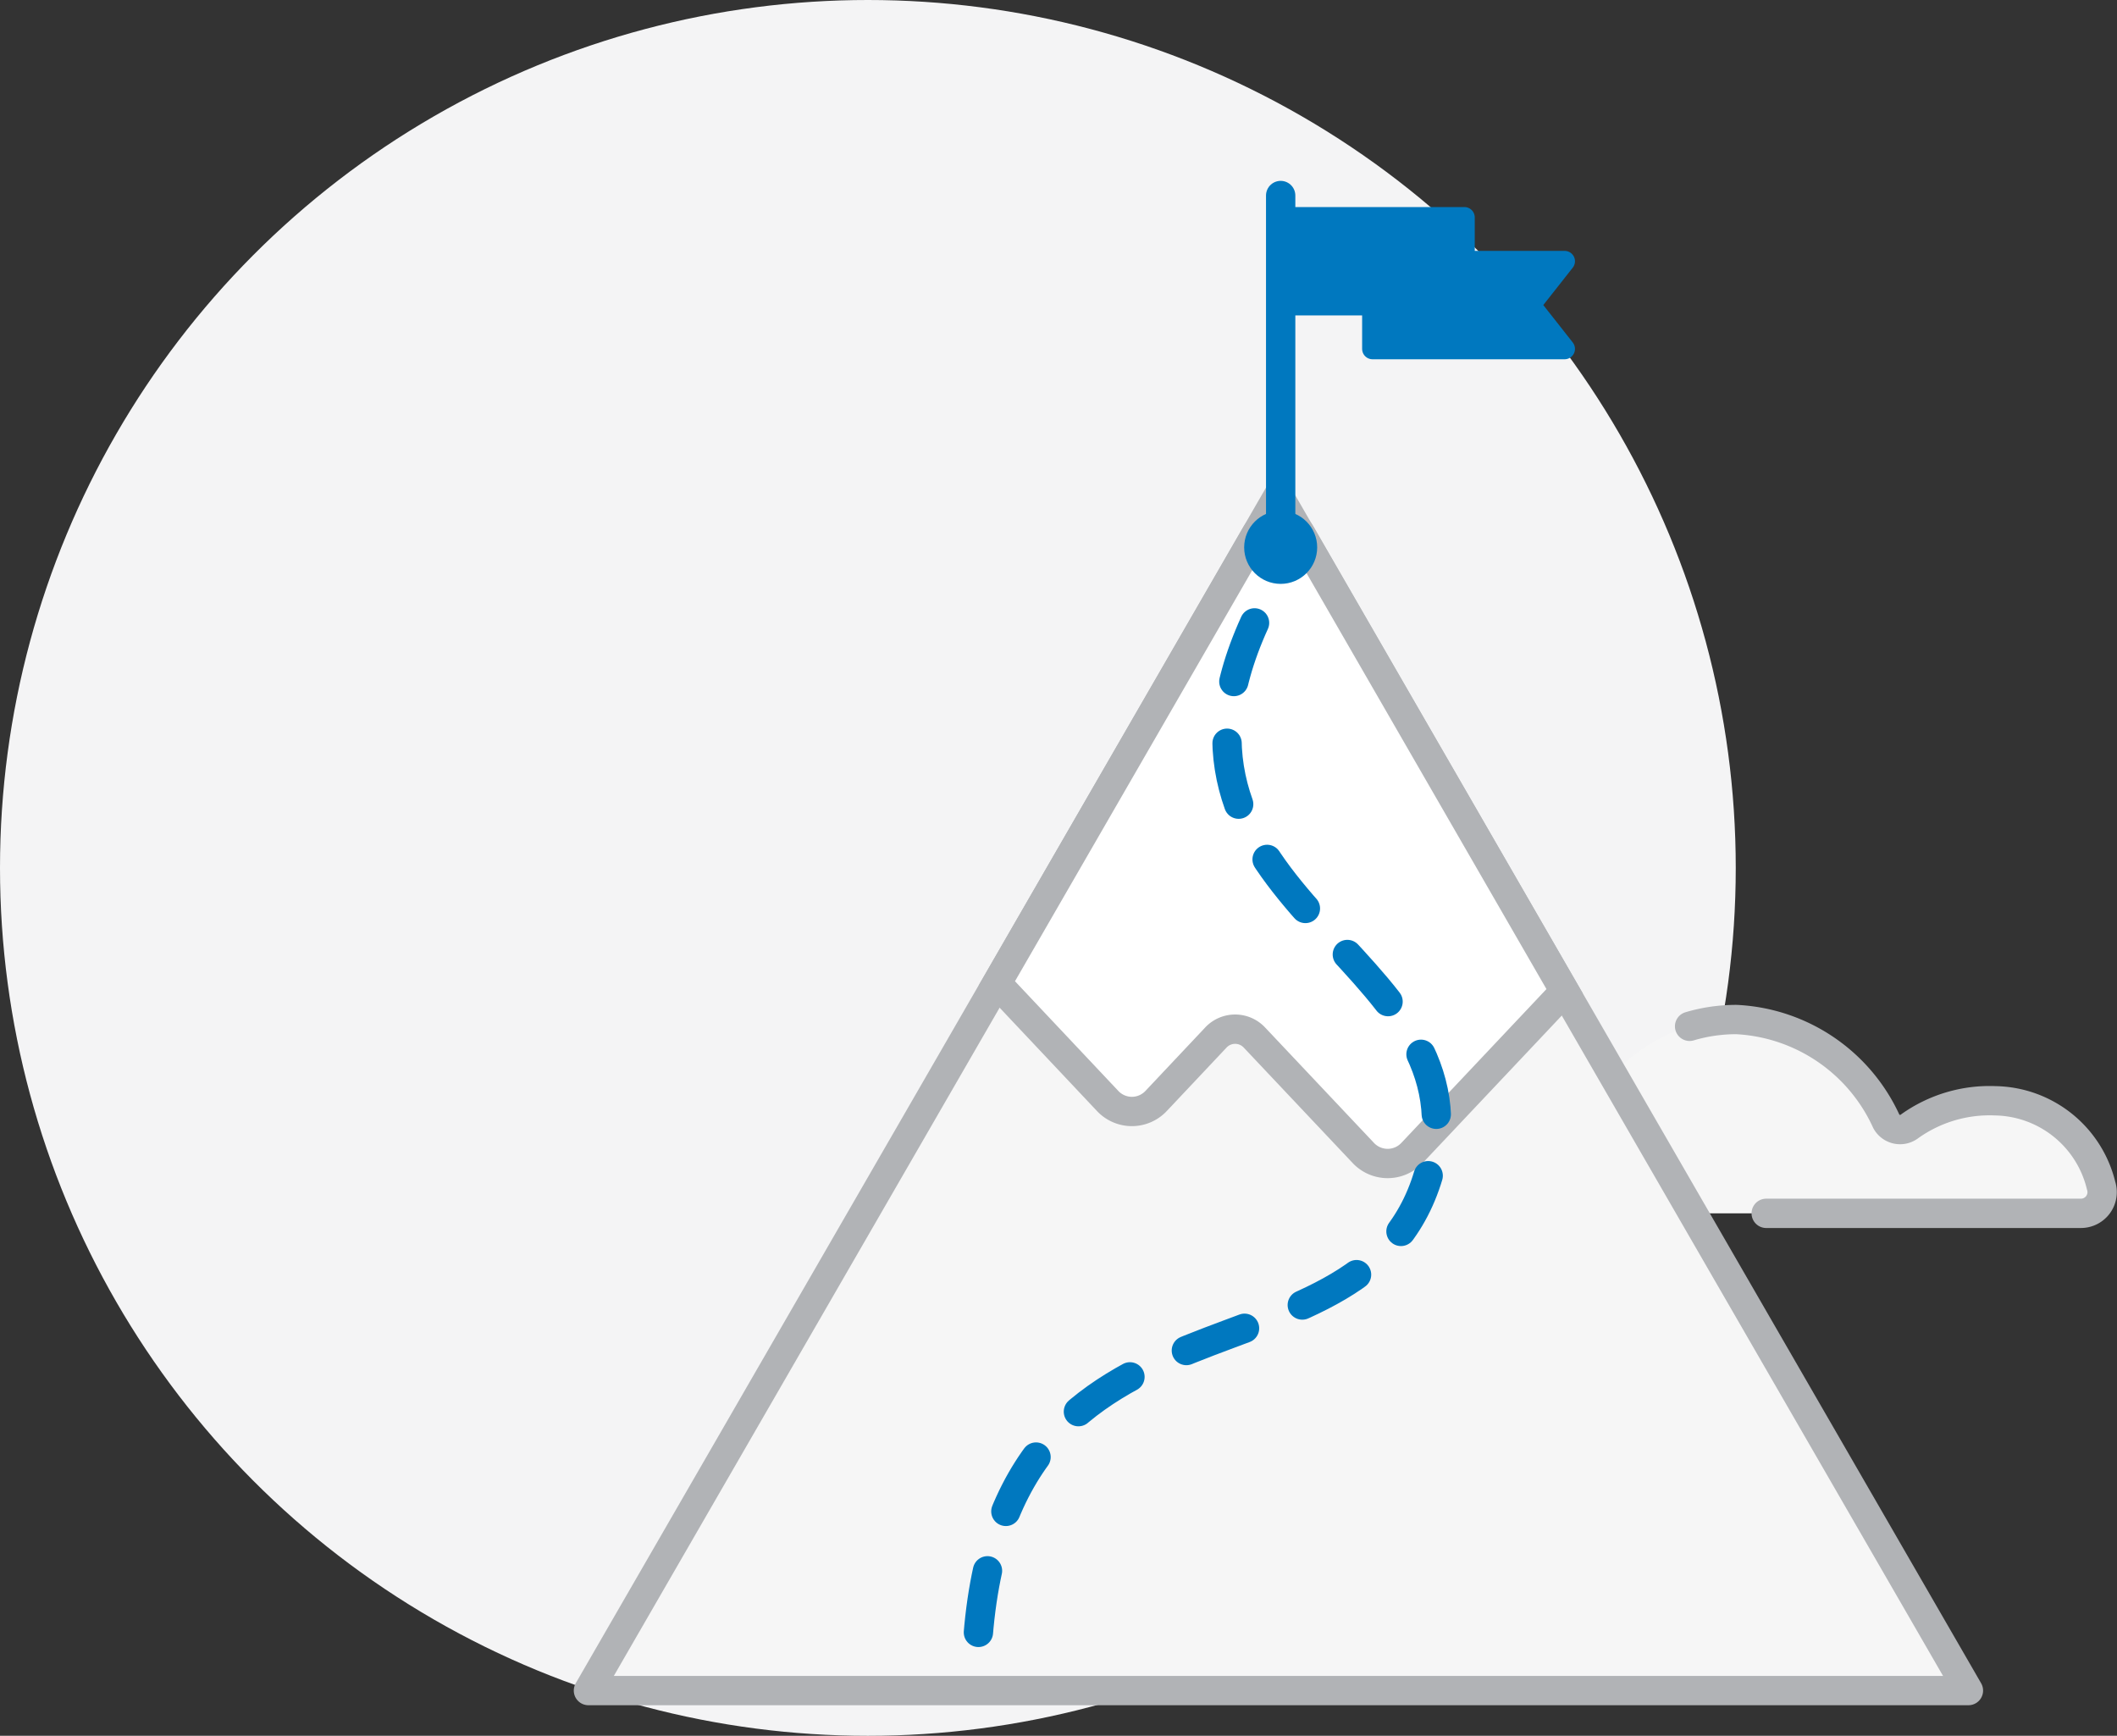 <?xml version="1.0" encoding="UTF-8"?> <svg xmlns="http://www.w3.org/2000/svg" width="72.198" height="59.195" viewBox="0 0 72.198 59.195"><rect x="0" y="0" width="72.198" height="59.195" fill="#333333" stroke="none"/><g transform="translate(-1009 -618)"><circle cx="29.598" cy="29.598" r="29.598" transform="translate(1009 618)" fill="#f4f4f5"></circle><path d="M181.234,3020.636h13.219a.723.723,0,0,0,.688-.949,3.779,3.779,0,0,0-3.605-2.889,4.691,4.691,0,0,0-2.92.867.533.533,0,0,1-.8-.167,5.944,5.944,0,0,0-5.108-3.471,5.752,5.752,0,0,0-4.208,1.865" transform="translate(885.514 -2361.258)" fill="#f6f6f6"></path><path d="M183.721,3020.636h10.732a.723.723,0,0,0,.688-.949,3.779,3.779,0,0,0-3.605-2.889,4.691,4.691,0,0,0-2.92.867.533.533,0,0,1-.8-.167,5.944,5.944,0,0,0-5.108-3.471,5.578,5.578,0,0,0-1.6.231" transform="translate(885.514 -2361.258)" fill="none" stroke="#b1b3b6" stroke-linecap="round" stroke-linejoin="round" stroke-width="1"></path><path d="M176.845,2991.156h-6.551v-2.989h6.551l-1.177,1.494Z" transform="translate(885.514 -2361.258)" fill="#0078bf" stroke="#0078bf" stroke-linejoin="round" stroke-width="0.708"></path><path d="M167.085,2996.154l-23.531,40.757h47.063Z" transform="translate(885.514 -2361.258)" fill="#f6f6f6" stroke="#b1b3b6" stroke-linecap="round" stroke-linejoin="round" stroke-width="1"></path><path d="M176.845,3013.061l-5.208,5.52a1.139,1.139,0,0,1-1.653,0l-3.725-3.948a.9.9,0,0,0-1.3,0l-2.045,2.171a1.133,1.133,0,0,1-1.653,0l-3.779-4.011,8.844-15.321a.888.888,0,0,1,1.527,0Z" transform="translate(885.514 -2361.258)" fill="#fff" stroke="#b1b3b6" stroke-miterlimit="10" stroke-width="1"></path><rect width="6.265" height="2.988" transform="translate(1052.676 625.415)" fill="#0078bf" stroke="#0078bf" stroke-linejoin="round" stroke-width="0.708"></rect><line y2="11.999" transform="translate(1052.676 624.668)" fill="none" stroke="#0078bf" stroke-linecap="round" stroke-linejoin="round" stroke-width="1"></line><circle cx="0.891" cy="0.891" r="0.891" transform="translate(1051.785 635.776)" fill="#0078bf" stroke="#0078bf" stroke-linecap="round" stroke-linejoin="round" stroke-width="0.708"></circle><path d="M166.271,3000.5c-4.332,9.526,7.777,11.239,6.034,18.441-2.011,8.315-14.827,2.992-15.5,16.72" transform="translate(885.514 -2361.258)" fill="none" stroke="#0078bf" stroke-linecap="round" stroke-linejoin="round" stroke-width="1" stroke-dasharray="2.124"></path></g></svg> 